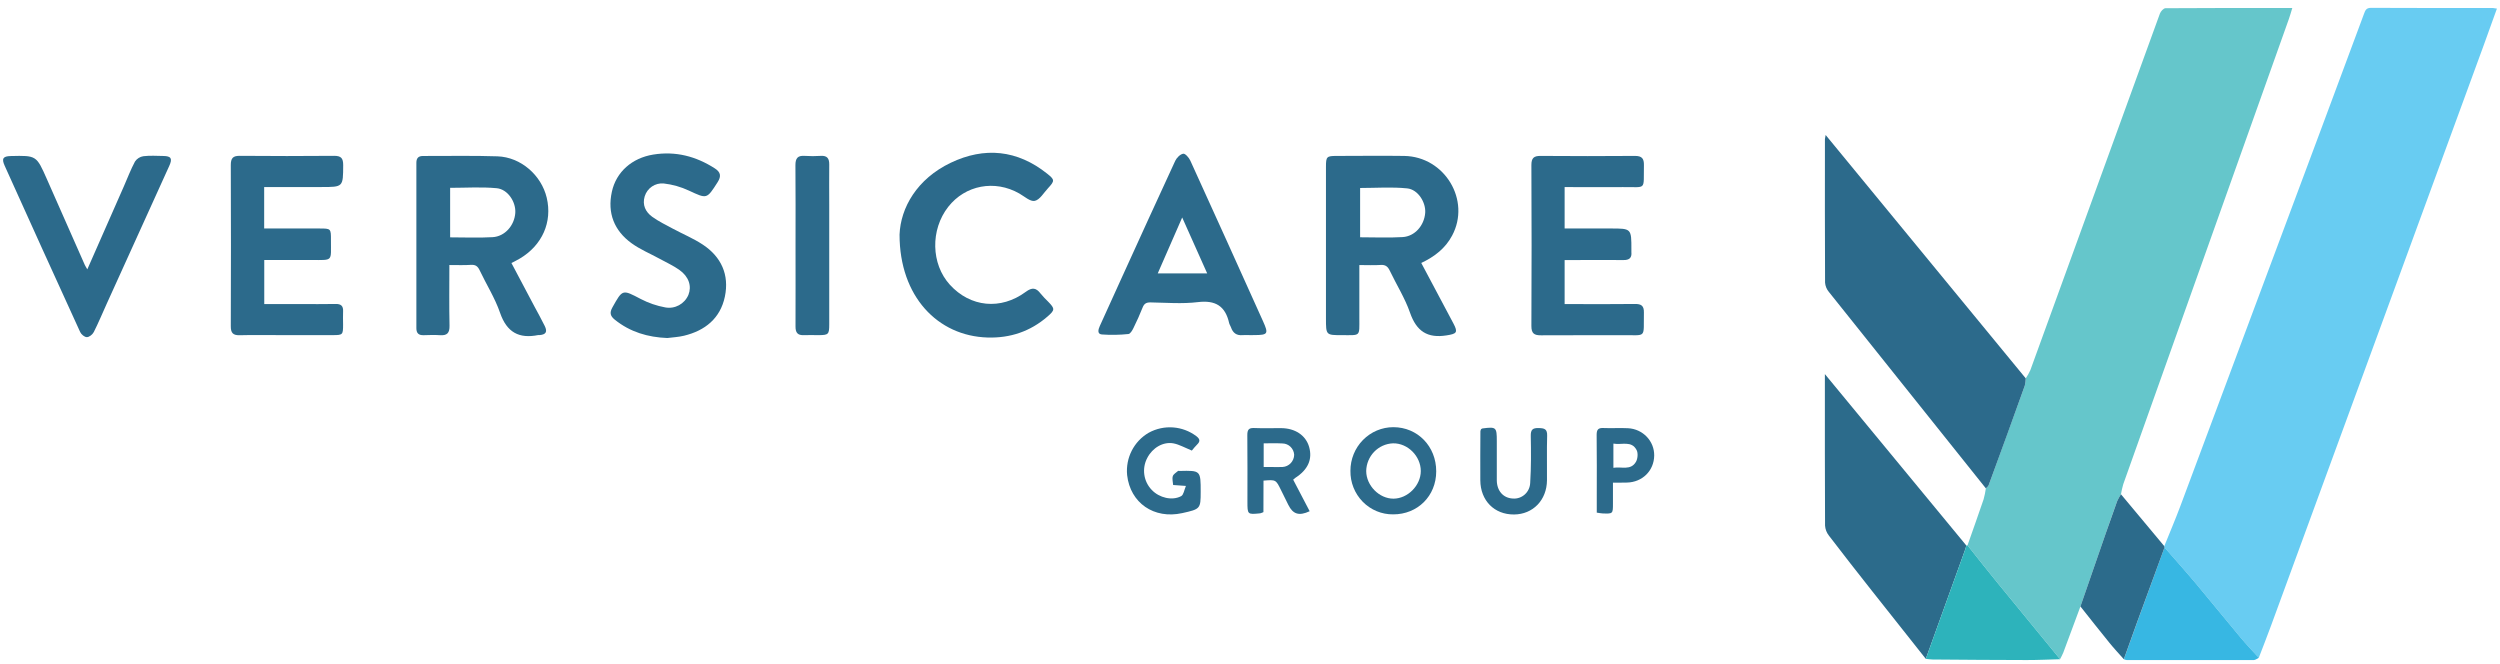 <svg width="286" height="76" viewBox="0 0 286 76" fill="none" xmlns="http://www.w3.org/2000/svg">
<g clip-path="url(#clip0_2154_218)">
<path d="M247.591 62.484C248.21 60.947 248.862 59.426 249.441 57.875C254.826 43.47 260.205 29.064 265.578 14.658C267.201 10.305 268.821 5.948 270.439 1.59C270.583 1.201 270.687 0.898 271.231 0.898C275.886 0.924 280.54 0.914 285.202 0.917C285.352 0.93 285.501 0.953 285.648 0.985C285.137 2.418 284.636 3.814 284.127 5.204C280.743 14.447 277.358 23.688 273.972 32.929C269.253 45.807 264.533 58.685 259.812 71.563C259.359 72.801 258.873 74.026 258.403 75.257C257.703 74.484 256.979 73.732 256.311 72.932C254.597 70.882 252.922 68.797 251.2 66.75C250.033 65.357 248.814 64.003 247.622 62.633C247.59 62.59 247.578 62.536 247.591 62.484Z" fill="#68CCF2"/>
<path d="M225.083 62.387C225.7 60.633 226.327 58.881 226.925 57.12C227.038 56.709 227.124 56.292 227.182 55.87C227.289 55.754 227.446 55.659 227.496 55.524C228.884 51.728 230.263 47.929 231.634 44.127C231.702 43.852 231.739 43.569 231.745 43.285C231.947 42.989 232.123 42.675 232.271 42.348C237.211 28.749 242.152 15.15 247.094 1.552C247.188 1.294 247.511 0.941 247.729 0.94C252.527 0.905 257.323 0.914 262.239 0.914C262.096 1.379 261.988 1.778 261.85 2.164C256.93 15.979 252.009 29.798 247.089 43.621C245.692 47.539 244.296 51.461 242.903 55.386C242.792 55.768 242.703 56.157 242.637 56.549C242.472 56.801 242.327 57.065 242.202 57.339C241.759 58.549 241.335 59.76 240.914 60.97C239.94 63.77 238.969 66.572 238.003 69.376C237.348 71.139 236.699 72.904 236.038 74.664C235.928 74.919 235.805 75.167 235.67 75.409C233.272 72.488 230.878 69.565 228.485 66.641C227.334 65.239 226.216 63.808 225.083 62.387Z" fill="#65C6CB"/>
<path d="M231.745 43.283C231.739 43.568 231.702 43.85 231.634 44.125C230.271 47.928 228.892 51.727 227.496 55.523C227.446 55.659 227.29 55.754 227.182 55.868C221.192 48.377 215.206 40.886 209.223 33.395C208.971 33.097 208.819 32.726 208.787 32.334C208.76 26.861 208.768 21.386 208.772 15.912C208.791 15.754 208.818 15.597 208.853 15.441L231.745 43.283Z" fill="#2C6A8B"/>
<path d="M220.311 75.373C218.252 72.775 216.194 70.177 214.136 67.576C212.489 65.487 210.844 63.393 209.229 61.276C208.97 60.95 208.815 60.551 208.786 60.133C208.757 54.574 208.766 49.016 208.766 43.458V42.796L224.952 62.411C224.912 62.548 224.882 62.688 224.834 62.821C223.328 67.003 221.82 71.187 220.311 75.373Z" fill="#2C6B8B"/>
<path d="M51.408 30.319C51.408 32.714 51.374 34.986 51.425 37.256C51.444 38.108 51.139 38.4 50.34 38.346C49.718 38.305 49.091 38.326 48.466 38.346C47.907 38.36 47.631 38.141 47.633 37.537C47.642 31.232 47.642 24.928 47.633 18.626C47.633 18.081 47.87 17.841 48.405 17.844C51.241 17.857 54.08 17.787 56.913 17.884C59.583 17.977 61.932 20.038 62.546 22.621C63.205 25.4 62.035 28.052 59.479 29.572C59.188 29.745 58.886 29.895 58.508 30.09C59.389 31.752 60.254 33.389 61.121 35.026C61.524 35.785 61.95 36.531 62.324 37.304C62.645 37.968 62.447 38.277 61.731 38.333C61.675 38.333 61.616 38.333 61.561 38.333C59.382 38.767 57.983 38.032 57.208 35.788C56.625 34.092 55.639 32.543 54.867 30.911C54.652 30.457 54.398 30.272 53.894 30.299C53.115 30.353 52.325 30.319 51.408 30.319ZM51.495 27.153C53.143 27.153 54.756 27.226 56.359 27.131C57.763 27.048 58.847 25.795 58.949 24.365C59.038 23.113 58.097 21.648 56.816 21.53C55.061 21.366 53.281 21.488 51.495 21.488V27.153Z" fill="#2C6A8B"/>
<path d="M162.593 30.083C163.857 32.462 165.07 34.733 166.275 37.012C166.825 38.049 166.632 38.189 165.481 38.369C163.296 38.715 162.048 37.899 161.308 35.776C160.727 34.106 159.761 32.578 158.994 30.974C158.771 30.505 158.507 30.273 157.96 30.31C157.177 30.362 156.386 30.322 155.509 30.322C155.509 32.396 155.509 34.379 155.509 36.36C155.509 38.55 155.689 38.338 153.524 38.341C151.69 38.341 151.69 38.341 151.69 36.44C151.69 30.649 151.69 24.858 151.69 19.067C151.69 17.924 151.776 17.839 152.898 17.839C155.483 17.839 158.068 17.801 160.651 17.839C165.288 17.92 168.282 22.923 166.123 26.951C165.349 28.407 164.126 29.357 162.593 30.083ZM155.597 27.145C157.246 27.145 158.858 27.219 160.46 27.122C161.862 27.039 162.93 25.796 163.043 24.356C163.135 23.16 162.225 21.677 160.984 21.551C159.209 21.369 157.407 21.506 155.597 21.506V27.145Z" fill="#2C6A8B"/>
<path d="M178.993 21.397V26.139H184.274C186.636 26.139 186.636 26.139 186.631 28.573C186.625 28.659 186.625 28.745 186.631 28.832C186.7 29.509 186.382 29.757 185.736 29.75C183.806 29.733 181.877 29.75 179.943 29.75H178.993V34.787H179.885C182.271 34.787 184.656 34.808 187.041 34.775C187.762 34.765 188.077 34.981 188.063 35.75C188.004 38.784 188.445 38.317 185.571 38.343C182.479 38.365 179.386 38.331 176.294 38.359C175.508 38.367 175.186 38.146 175.191 37.282C175.222 31.149 175.222 25.017 175.191 18.885C175.191 18.088 175.461 17.831 176.233 17.837C179.837 17.865 183.44 17.865 187.043 17.837C187.844 17.837 188.08 18.142 188.065 18.909C188.004 21.848 188.428 21.374 185.661 21.404C183.732 21.424 181.802 21.404 179.868 21.404L178.993 21.397Z" fill="#2C6A8B"/>
<path d="M30.221 21.397V26.14C32.337 26.14 34.427 26.14 36.525 26.14C37.86 26.14 37.866 26.14 37.86 27.48C37.85 29.952 38.155 29.743 35.627 29.745H30.231V34.784H34.308C35.671 34.784 37.034 34.803 38.397 34.775C39.021 34.761 39.286 35.007 39.249 35.639C39.223 36.127 39.249 36.618 39.249 37.107C39.249 38.303 39.22 38.336 38.072 38.338C36.085 38.338 34.097 38.338 32.108 38.338C30.546 38.338 28.984 38.308 27.425 38.35C26.64 38.371 26.392 38.075 26.403 37.29C26.427 31.155 26.427 25.02 26.403 18.885C26.403 18.104 26.64 17.82 27.425 17.827C31.029 17.859 34.633 17.859 38.239 17.827C39.034 17.827 39.261 18.114 39.261 18.89C39.247 21.395 39.271 21.397 36.777 21.397H30.221Z" fill="#2C6A8B"/>
<path d="M143.025 38.338C142.74 38.338 142.454 38.314 142.173 38.338C141.472 38.409 141.04 38.097 140.82 37.434C140.767 37.271 140.65 37.126 140.615 36.962C140.176 34.998 139.036 34.32 137.038 34.562C135.247 34.78 133.412 34.628 131.597 34.595C131.12 34.595 130.889 34.746 130.715 35.181C130.398 35.98 130.044 36.765 129.665 37.534C129.536 37.8 129.304 38.194 129.091 38.212C128.08 38.319 127.062 38.336 126.048 38.263C125.5 38.213 125.638 37.69 125.815 37.301C126.619 35.527 127.424 33.754 128.231 31.981C130.297 27.447 132.356 22.911 134.451 18.391C134.622 18.036 135.022 17.637 135.364 17.585C135.596 17.55 136.019 18.038 136.174 18.377C138.965 24.502 141.739 30.633 144.498 36.768C145.137 38.182 145.047 38.324 143.534 38.334L143.025 38.338ZM135.243 24.88L132.446 31.276H138.102L135.243 24.88Z" fill="#2C6A8B"/>
<path d="M102.908 26.84C103.027 23.763 104.907 20.462 108.764 18.621C112.621 16.779 116.37 17.137 119.791 19.863C120.673 20.567 120.678 20.679 119.89 21.537C119.407 22.055 118.958 22.852 118.378 22.98C117.867 23.093 117.186 22.462 116.601 22.131C113.804 20.538 110.429 21.17 108.473 23.668C106.428 26.285 106.505 30.196 108.66 32.568C111.004 35.147 114.478 35.506 117.349 33.387C118.075 32.849 118.528 32.91 119.041 33.581C119.316 33.911 119.609 34.224 119.919 34.521C120.695 35.318 120.695 35.467 119.828 36.217C117.862 37.919 115.569 38.684 112.998 38.613C107.265 38.452 102.908 33.906 102.908 26.84Z" fill="#2C6A8B"/>
<path d="M76.337 38.67C74.114 38.58 72.088 37.989 70.325 36.566C69.814 36.153 69.72 35.774 70.056 35.174C71.231 33.074 71.192 33.1 73.313 34.21C74.191 34.667 75.131 34.989 76.102 35.167C77.207 35.374 78.307 34.78 78.755 33.734C79.15 32.746 78.815 31.66 77.733 30.889C77.022 30.381 76.211 30.016 75.441 29.593C74.373 29.008 73.226 28.535 72.247 27.824C70.265 26.387 69.463 24.377 69.998 21.933C70.493 19.661 72.311 18.076 74.724 17.684C77.28 17.269 79.607 17.872 81.774 19.262C82.447 19.694 82.532 20.157 82.101 20.833C80.844 22.806 80.88 22.762 78.823 21.81C77.907 21.38 76.93 21.103 75.927 20.989C74.952 20.9 74.048 21.512 73.754 22.46C73.458 23.445 73.85 24.246 74.606 24.795C75.337 25.323 76.16 25.722 76.956 26.151C78.104 26.77 79.324 27.271 80.406 27.988C82.508 29.38 83.447 31.43 82.926 33.93C82.404 36.429 80.653 37.824 78.259 38.405C77.639 38.559 76.981 38.587 76.337 38.67Z" fill="#2C6A8B"/>
<path d="M9.988 30.815L14.179 21.298C14.593 20.354 14.958 19.383 15.444 18.477C15.666 18.149 16.013 17.929 16.401 17.87C17.156 17.779 17.934 17.832 18.696 17.844C19.577 17.858 19.746 18.137 19.366 18.973C16.97 24.244 14.58 29.514 12.194 34.782C11.707 35.852 11.259 36.941 10.729 37.987C10.59 38.26 10.218 38.568 9.94 38.569C9.663 38.571 9.293 38.253 9.169 37.98C6.271 31.646 3.393 25.307 0.536 18.963C0.163 18.135 0.341 17.872 1.239 17.851C4.165 17.782 4.166 17.782 5.354 20.468C6.802 23.74 8.249 27.015 9.695 30.293C9.751 30.417 9.828 30.531 9.988 30.815Z" fill="#2C6A8B"/>
<path d="M247.623 62.626C248.816 63.996 250.031 65.35 251.201 66.743C252.92 68.79 254.595 70.875 256.313 72.925C256.98 73.725 257.705 74.481 258.405 75.25C258.216 75.34 258.028 75.508 257.839 75.51C252.99 75.519 248.141 75.519 243.291 75.51C243.18 75.494 243.072 75.463 242.969 75.42C243.48 73.997 243.991 72.573 244.502 71.153C245.537 68.307 246.577 65.464 247.623 62.626Z" fill="#37B7E3"/>
<path d="M220.311 75.373C221.818 71.189 223.326 67.005 224.834 62.821C224.882 62.688 224.912 62.548 224.952 62.411L225.083 62.387C226.216 63.808 227.333 65.239 228.49 66.648C230.876 69.577 233.271 72.499 235.675 75.416C234.406 75.449 233.138 75.511 231.871 75.51C228.271 75.51 224.672 75.473 221.072 75.447C220.813 75.445 220.564 75.399 220.311 75.373Z" fill="#2DB3BB"/>
<path d="M247.624 62.626C246.581 65.466 245.539 68.307 244.497 71.146C243.986 72.566 243.475 73.99 242.964 75.413C242.407 74.782 241.829 74.17 241.298 73.511C240.185 72.145 239.098 70.757 238.001 69.378C238.971 66.575 239.942 63.773 240.913 60.971C241.334 59.761 241.765 58.551 242.201 57.341C242.326 57.065 242.473 56.798 242.639 56.544L247.593 62.479C247.581 62.53 247.592 62.584 247.624 62.626Z" fill="#2C6B8B"/>
<path d="M91.009 28.035C91.009 24.985 91.026 21.934 90.997 18.885C90.997 18.097 91.265 17.779 92.041 17.832C92.665 17.873 93.291 17.873 93.916 17.832C94.633 17.789 94.871 18.137 94.865 18.812C94.848 20.337 94.865 21.864 94.865 23.388C94.865 27.962 94.865 32.537 94.865 37.112C94.865 38.25 94.776 38.336 93.651 38.34C93.084 38.34 92.517 38.321 91.948 38.34C91.251 38.371 91.002 38.053 91.007 37.354C91.021 34.249 91.009 31.143 91.009 28.035Z" fill="#2C6A8B"/>
<path d="M164.303 53.925C164.303 56.738 162.175 58.854 159.375 58.843C158.071 58.858 156.815 58.337 155.895 57.398C154.975 56.46 154.468 55.183 154.489 53.86C154.487 52.537 155.004 51.268 155.925 50.332C156.846 49.396 158.096 48.869 159.399 48.869C162.176 48.869 164.309 51.066 164.303 53.925ZM156.295 53.898C156.305 55.554 157.794 57.056 159.416 57.047C161.038 57.039 162.532 55.55 162.539 53.891C162.539 52.188 161.045 50.686 159.365 50.717C157.671 50.781 156.322 52.178 156.293 53.898H156.295Z" fill="#2C6A8B"/>
<path d="M144.536 58.587C144.417 58.644 144.293 58.69 144.166 58.724C142.706 58.871 142.706 58.869 142.706 57.376C142.706 54.841 142.72 52.309 142.694 49.77C142.694 49.182 142.848 48.94 143.461 48.966C144.483 49.009 145.506 48.974 146.528 48.978C148.162 48.978 149.382 49.799 149.765 51.13C150.165 52.549 149.635 53.733 148.18 54.67C148.096 54.734 148.015 54.802 147.939 54.874L149.825 58.484C148.608 59.054 147.911 58.83 147.381 57.752C147.102 57.187 146.821 56.622 146.543 56.057C145.957 54.866 145.957 54.866 144.545 54.983L144.536 58.587ZM144.565 50.717V53.424H145.368C145.819 53.424 146.272 53.45 146.72 53.424C147.458 53.383 148.039 52.773 148.054 52.024C148.008 51.306 147.429 50.744 146.72 50.731C146.022 50.693 145.32 50.717 144.565 50.717Z" fill="#2C6A8B"/>
<path d="M136.347 51.547C135.512 51.201 134.909 50.855 134.262 50.725C133.069 50.494 131.843 51.23 131.25 52.383C130.606 53.59 130.817 55.081 131.769 56.055C132.621 56.95 134.1 57.315 135.131 56.755C135.403 56.606 135.472 56.064 135.669 55.59L134.206 55.484C134.184 55.139 134.076 54.776 134.168 54.477C134.241 54.236 134.553 54.069 134.768 53.877C134.8 53.849 134.879 53.877 134.938 53.877C137.358 53.818 137.358 53.818 137.358 56.264C137.358 58.204 137.325 58.242 135.238 58.702C132.018 59.412 129.304 57.538 128.944 54.359C128.75 52.388 129.719 50.486 131.415 49.505C133.154 48.551 135.28 48.706 136.867 49.901C137.293 50.234 137.32 50.496 136.942 50.864C136.732 51.08 136.533 51.308 136.347 51.547Z" fill="#2C6A8B"/>
<path d="M169.43 49.106C169.491 49.069 169.537 49.019 169.588 49.014C171.167 48.81 171.234 48.869 171.234 50.451C171.234 51.946 171.234 53.443 171.234 54.945C171.244 56.155 171.965 56.971 173.055 57.032C173.56 57.076 174.06 56.907 174.438 56.566C174.816 56.224 175.039 55.74 175.055 55.227C175.166 53.45 175.156 51.662 175.12 49.882C175.105 49.147 175.335 48.952 176.032 48.969C176.676 48.985 177.018 49.069 176.994 49.852C176.94 51.548 176.994 53.248 176.974 54.945C176.953 57.213 175.371 58.843 173.202 58.857C170.954 58.871 169.365 57.27 169.348 54.952C169.336 53.083 169.348 51.213 169.358 49.343C169.37 49.26 169.394 49.181 169.43 49.106Z" fill="#2C6A8B"/>
<path d="M184.522 55.213C184.522 56.062 184.522 56.829 184.522 57.597C184.522 58.779 184.522 58.783 183.329 58.736C183.137 58.727 182.946 58.684 182.67 58.645V56.821C182.67 54.463 182.687 52.105 182.656 49.747C182.656 49.135 182.844 48.94 183.437 48.966C184.369 49.007 185.311 48.94 186.241 48.988C187.957 49.076 189.265 50.47 189.241 52.119C189.216 53.847 187.895 55.165 186.123 55.205C185.623 55.222 185.127 55.213 184.522 55.213ZM184.573 50.75V53.516C185.502 53.355 186.548 53.861 187.151 52.838C187.355 52.492 187.411 51.846 187.233 51.498C186.66 50.371 185.549 50.926 184.573 50.75Z" fill="#2C6A8B"/>
</g>
<defs>
<clipPath id="clip0_2154_218">
<rect width="286" height="76" fill="white"/>
</clipPath>
</defs>
</svg>
